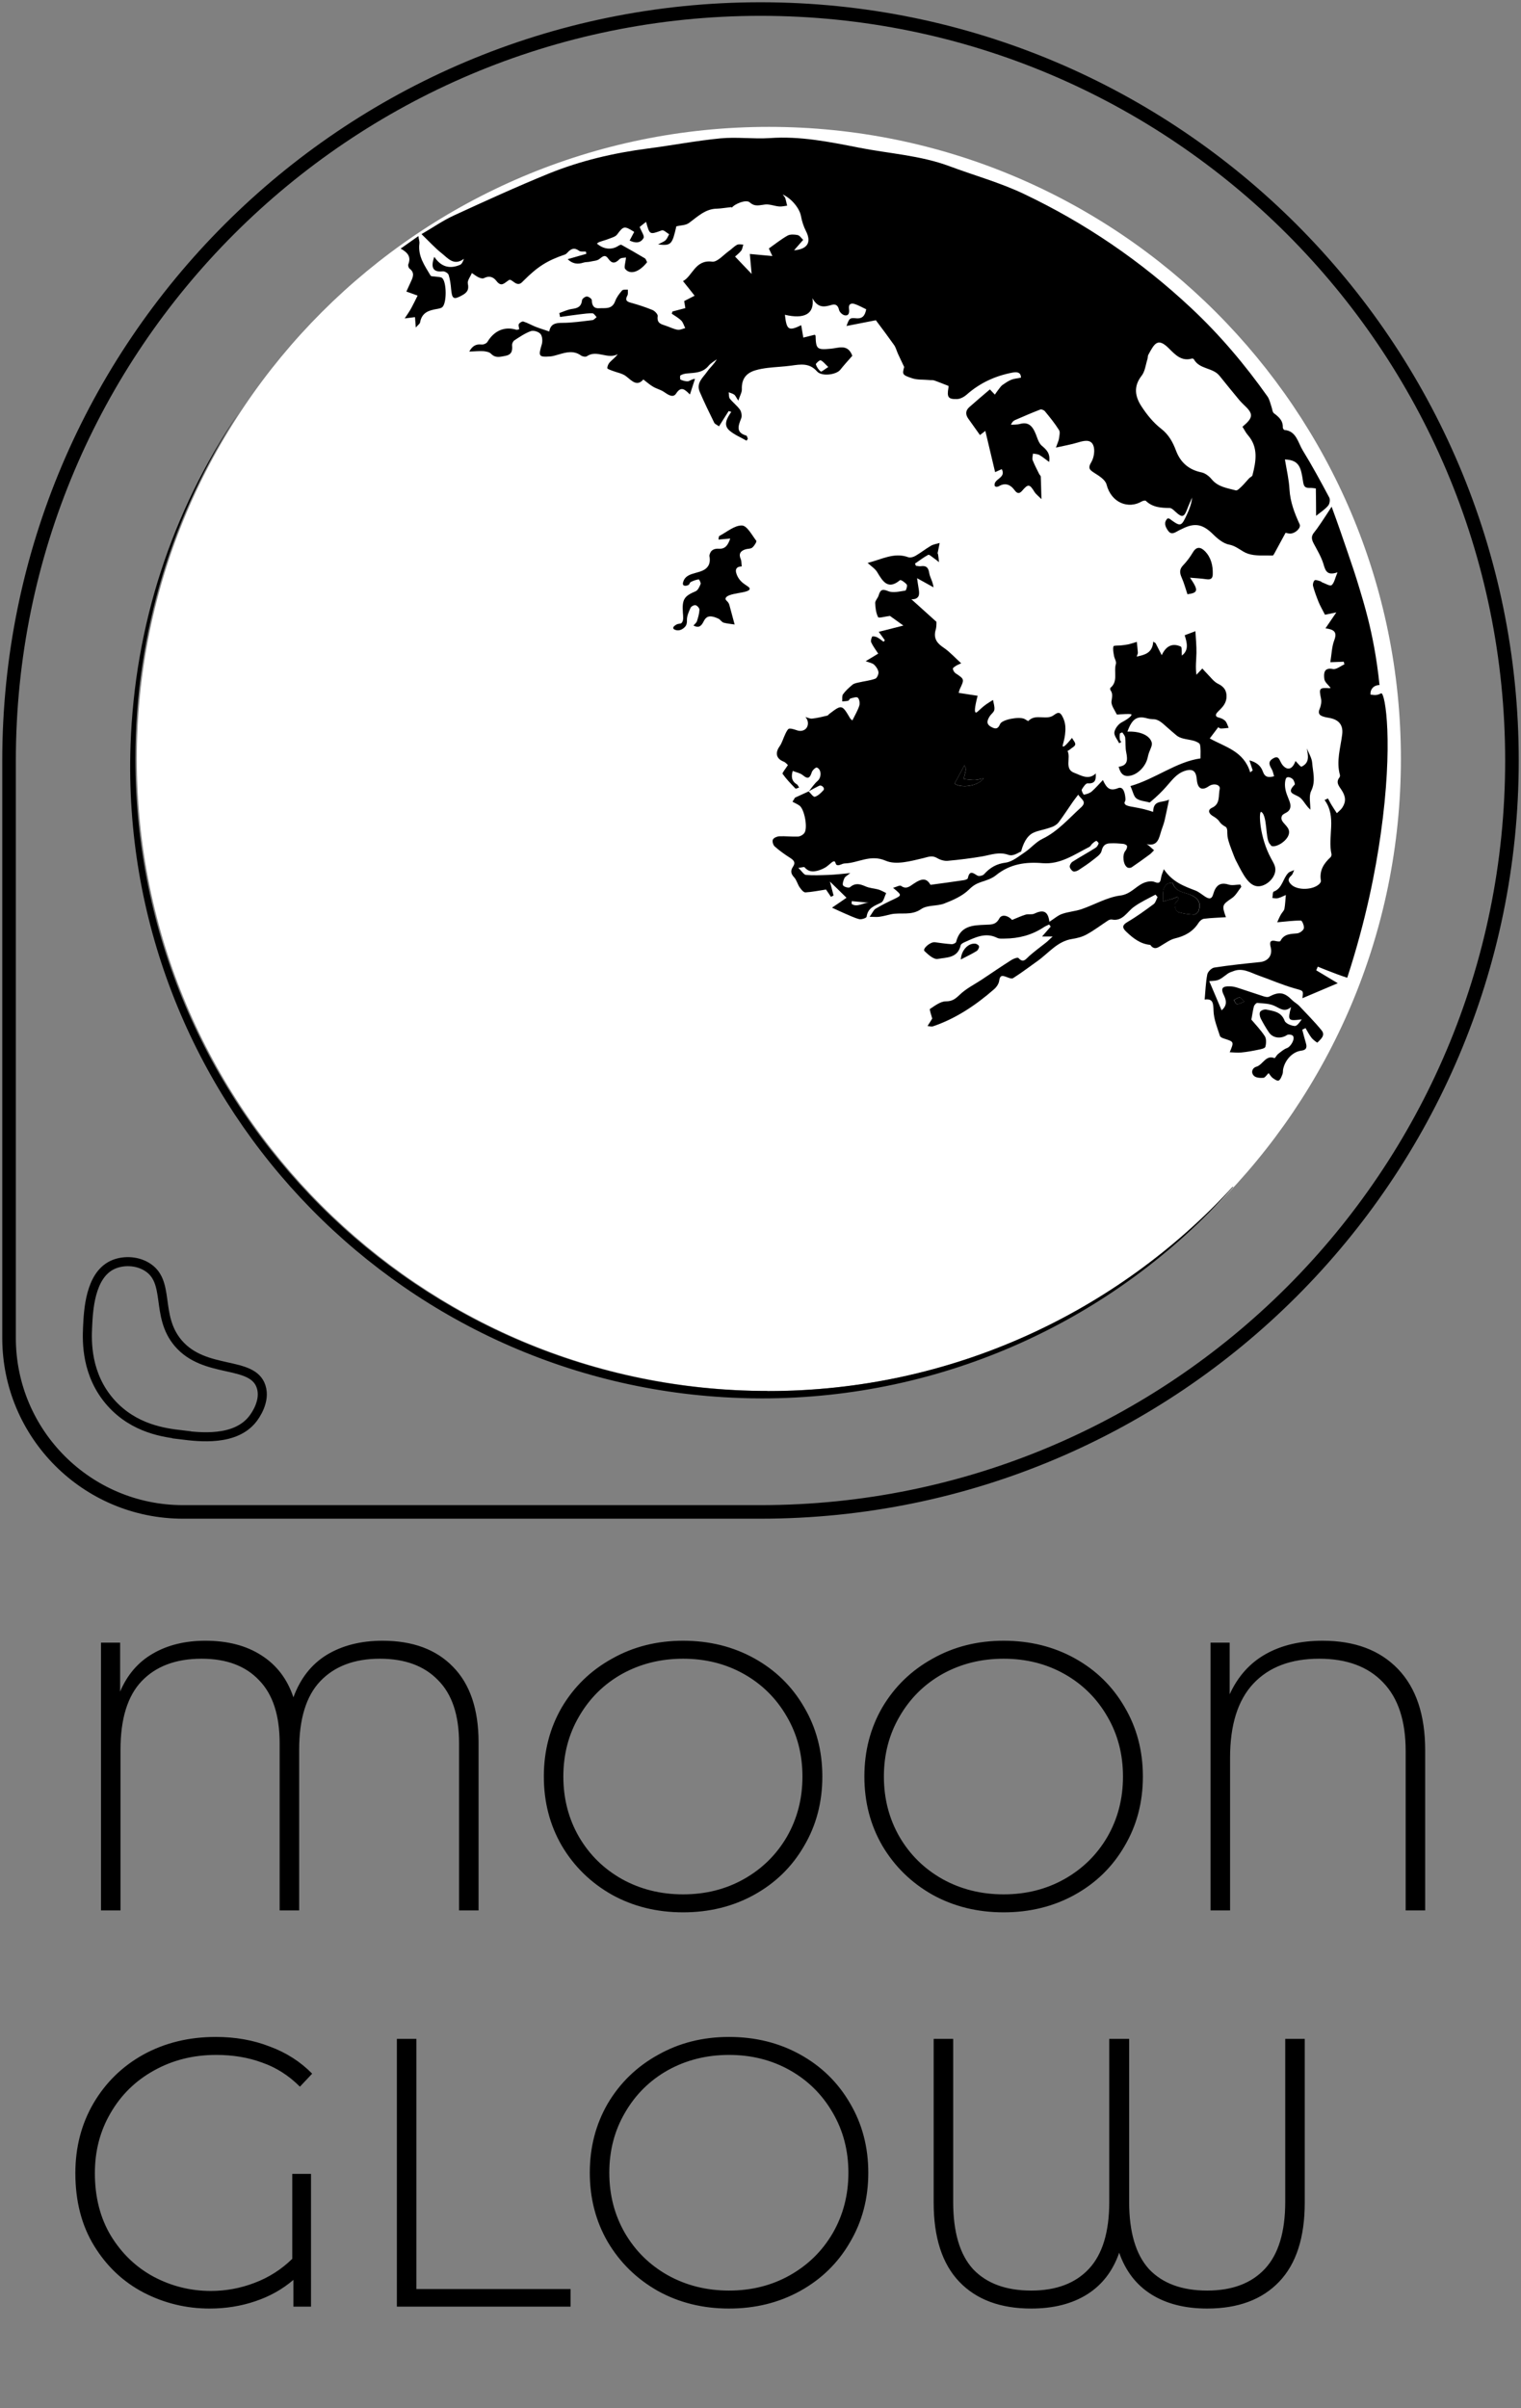 <svg xmlns="http://www.w3.org/2000/svg" fill="none" viewBox="0 0 168 266" height="266" width="168">
<rect x="0" y="0" width="168" height="266" fill="#808080" stroke="none"/>
<path stroke-miterlimit="10" stroke="black" d="M20.064 158.481C18.22 158.265 14.833 157.847 12.239 154.936C9.5 151.852 9.601 148.162 9.673 146.606C9.76 144.761 9.933 140.884 12.426 139.717C13.507 139.212 15.006 139.212 16.159 139.889C18.911 141.489 17.095 145.28 19.661 148.335C22.615 151.837 27.89 150.223 28.841 153.163C29.36 154.748 28.193 156.377 27.919 156.723C25.988 159.216 22.024 158.741 20.05 158.496L20.064 158.481Z"></path>
<path fill="white" d="M84.922 153.64C123.479 153.64 154.735 122.384 154.735 83.828C154.735 45.271 123.479 14.015 84.922 14.015C46.366 14.015 15.11 45.271 15.11 83.828C15.11 122.384 46.366 153.64 84.922 153.64Z"></path>
<path fill="black" d="M84.764 153.64C46.212 153.64 14.951 122.38 14.951 83.827C14.951 69.746 19.131 56.66 26.294 45.692C18.958 56.53 14.865 69.055 14.418 82.343C13.121 120.78 43.329 153.107 81.766 154.418C82.559 154.447 83.366 154.461 84.159 154.461C104.033 154.461 122.899 146.03 136.201 131.114L136.158 131.085C123.403 144.949 105.1 153.654 84.779 153.654L84.764 153.64Z"></path>
<path stroke-miterlimit="10" stroke-width="1.5" stroke="black" d="M84 1C129.816 1 167 38.198 167 84C167 129.816 129.802 167 84 167H20.212C9.604 167 1 158.396 1 147.789V84C1 38.198 38.198 1 84 1Z"></path>
<path fill="black" d="M80.772 22.878C80.095 22.95 79.634 23.036 79.173 23.051C77.904 23.065 77.04 23.944 76.088 24.636C75.728 24.896 75.195 24.881 74.705 24.997C74.244 27.029 74.128 27.158 72.687 27C73.105 26.769 73.35 26.697 73.523 26.524C73.696 26.351 73.783 26.092 73.912 25.876C73.638 25.717 73.307 25.371 73.105 25.443C71.75 25.933 71.765 25.962 71.361 24.506C71.059 24.752 70.785 24.953 70.655 25.069C70.843 25.573 71.203 26.063 71.088 26.279C70.756 26.884 70.165 26.87 69.545 26.567C69.733 26.221 69.891 25.919 70.05 25.616C68.954 24.924 68.868 24.953 68.162 25.904C67.974 26.149 67.585 26.25 67.283 26.366C66.937 26.51 66.562 26.596 66.216 26.726C66.115 26.755 66.029 26.841 65.928 26.899C66.634 27.533 67.528 27.634 68.248 27.187C68.364 27.115 68.551 27 68.637 27.043C69.502 27.519 70.367 28.023 71.217 28.527C71.347 28.599 71.39 28.816 71.477 28.96C70.612 30.055 69.617 30.387 69.055 29.709C68.897 29.522 69.099 29.003 69.142 28.441C68.983 28.484 68.594 28.441 68.407 28.643C67.931 29.133 67.571 29.118 67.196 28.585C66.85 28.081 66.591 28.297 66.216 28.599C65.957 28.816 65.539 28.816 65.178 28.902C64.948 28.96 64.688 28.931 64.458 29.003C63.809 29.219 63.233 29.147 62.7 28.628C63.406 28.427 64.083 28.225 64.76 28.038C64.76 27.951 64.732 27.879 64.717 27.793C64.458 27.764 64.141 27.836 63.968 27.706C63.449 27.317 63.074 27.461 62.685 27.893C62.613 27.98 62.512 28.066 62.411 28.11C60.422 28.787 59.385 29.45 57.814 31.021C57.771 31.064 57.727 31.107 57.684 31.151C57.05 31.814 56.545 30.718 56.214 30.934C55.695 31.266 55.393 31.741 54.845 31.05C54.485 30.574 54.038 30.43 53.461 30.718C53.303 30.805 53.043 30.718 52.856 30.632C52.597 30.516 52.366 30.315 52.121 30.156C51.962 30.545 51.602 30.992 51.674 31.323C51.833 32.044 51.544 32.347 51.04 32.621C50.103 33.139 49.93 33.024 49.829 31.958C49.786 31.424 49.714 30.877 49.556 30.372C49.498 30.171 49.123 29.954 48.907 29.969C47.869 30.084 47.523 29.608 47.97 28.369C48.72 29.493 49.685 29.738 50.824 29.248C51.011 29.162 51.141 28.888 51.242 28.585C50.132 29.421 49.469 28.513 48.792 27.98C48.042 27.389 47.394 26.668 46.558 25.861C47.826 25.126 48.936 24.348 50.132 23.8C53.605 22.201 57.079 20.615 60.61 19.174C64.126 17.747 67.787 16.897 71.534 16.407C74.215 16.061 76.896 15.542 79.576 15.283C81.378 15.11 83.208 15.369 85.01 15.254C88.368 15.009 91.625 15.672 94.853 16.306C98.211 16.969 101.656 17.156 104.899 18.367C107.637 19.39 110.462 20.168 113.099 21.422C119.858 24.636 126.027 28.83 131.576 34.033C134.717 36.973 137.499 40.259 140.007 43.804C140.223 44.121 140.309 44.554 140.439 44.929C140.526 45.174 140.54 45.52 140.713 45.649C141.246 46.053 141.722 46.442 141.693 47.235C141.693 47.321 141.808 47.494 141.88 47.494C143.192 47.609 143.365 48.892 143.898 49.757C144.936 51.443 145.887 53.201 146.824 54.959C146.939 55.176 146.867 55.651 146.708 55.839C146.377 56.242 145.93 56.53 145.368 56.977C145.368 55.867 145.354 54.959 145.339 53.951C145.065 53.922 144.849 53.879 144.633 53.893C144.157 53.893 144.013 53.763 143.927 53.187C143.696 51.688 143.552 50.809 141.924 50.751C142.111 51.89 142.37 52.971 142.428 54.066C142.514 55.464 142.99 56.689 143.552 57.914C143.725 58.303 143.091 58.923 142.514 58.937C142.327 58.937 142.125 58.88 141.996 58.851C141.563 59.644 141.174 60.364 140.785 61.085C140.727 61.186 140.641 61.358 140.583 61.358C139.661 61.33 138.681 61.445 137.83 61.157C137.139 60.926 136.605 60.321 135.784 60.162C135.135 60.047 134.487 59.514 133.982 59.009C132.873 57.914 131.994 57.698 130.596 58.404C130.408 58.49 130.221 58.577 130.048 58.678C129.673 58.894 129.327 59.081 128.996 58.591C128.679 58.13 128.535 57.698 128.953 57.266C129.053 57.266 129.125 57.266 129.169 57.294C130.437 58.217 130.466 58.217 131.158 56.703C131.403 56.17 131.604 55.608 131.676 54.959C131.489 55.392 131.287 55.81 131.129 56.242C130.797 57.121 130.567 57.193 129.904 56.588C129.688 56.401 129.443 56.127 129.212 56.112C128.246 56.098 127.324 56.055 126.56 55.32C126.488 55.248 126.229 55.32 126.099 55.392C124.658 56.242 122.755 55.579 122.222 53.518C122.092 52.999 121.401 52.567 120.896 52.25C120.363 51.904 120.118 51.731 120.55 51.025C120.838 50.535 120.968 49.685 120.752 49.18C120.464 48.488 119.714 48.676 119.051 48.877C118.331 49.094 117.596 49.223 116.63 49.44C116.817 48.906 116.933 48.69 116.962 48.474C117.005 48.157 117.12 47.725 116.976 47.508C116.515 46.773 115.967 46.096 115.419 45.433C115.319 45.303 115.045 45.188 114.915 45.231C113.978 45.592 113.041 45.995 112.119 46.399C111.946 46.471 111.788 46.615 111.658 46.917C112.004 46.889 112.364 46.917 112.696 46.817C113.791 46.528 114.194 47.321 114.555 48.344C114.67 48.661 114.814 49.007 115.059 49.223C115.564 49.656 116.039 50.059 115.881 51.025C115.477 50.737 115.16 50.463 114.814 50.261C114.612 50.146 114.339 50.146 114.094 50.103C114.079 50.348 113.978 50.636 114.065 50.838C114.266 51.356 114.54 51.861 114.785 52.365C114.843 52.466 114.958 52.553 114.958 52.654C114.987 53.374 115.002 54.095 115.03 55.133C114.699 54.787 114.425 54.599 114.266 54.34C113.719 53.461 113.575 53.417 112.897 54.21C112.551 54.614 112.306 54.469 112.061 54.138C111.552 53.456 110.966 53.316 110.303 53.72C110.303 53.72 110.145 53.778 110.058 53.778C110.015 53.778 109.957 53.734 109.871 53.691C109.669 52.87 111.182 52.841 110.649 51.818C110.418 51.919 110.188 52.019 109.914 52.149C109.554 50.636 109.193 49.123 108.833 47.595C108.66 47.725 108.444 47.898 108.242 48.056C107.795 47.422 107.377 46.845 106.959 46.255C106.628 45.793 106.628 45.361 107.06 44.972C107.81 44.309 108.574 43.66 109.338 43.012C109.496 43.17 109.683 43.386 109.885 43.588C110.044 43.358 110.202 43.127 110.375 42.911C110.476 42.781 110.577 42.637 110.707 42.536C111.024 42.32 111.341 42.089 111.701 41.945C112.018 41.816 112.378 41.801 112.768 41.715C112.768 41.138 112.364 41.052 111.845 41.153C109.943 41.513 108.228 42.291 106.743 43.617C106.455 43.862 106.037 44.078 105.691 44.078C104.726 44.107 104.581 43.862 104.754 42.853C104.783 42.709 104.754 42.565 104.754 42.623C104.149 42.392 103.674 42.19 103.169 42.017C102.996 41.96 102.78 42.003 102.593 41.974C101.973 41.916 101.339 41.974 100.762 41.787C99.638 41.412 99.653 41.354 99.869 40.533C99.566 39.884 99.364 39.481 99.177 39.063C99.033 38.746 98.946 38.371 98.745 38.097C98.125 37.218 97.476 36.353 96.741 35.373C95.761 35.561 94.623 35.791 93.499 36.007C93.801 35.172 93.844 35.085 94.551 35.157C95.271 35.229 95.545 34.855 95.675 34.163C95.242 33.961 94.853 33.73 94.421 33.586C94.032 33.456 93.7 33.557 93.772 34.105C93.83 34.523 93.772 34.912 93.297 34.826C93.052 34.782 92.735 34.48 92.677 34.235C92.562 33.716 92.288 33.557 91.884 33.673C91.121 33.889 90.371 34.105 89.737 32.938C89.996 34.71 88.8 35.272 86.696 34.768C86.883 36.454 87.099 36.598 88.497 35.921C88.57 36.382 88.656 36.829 88.728 37.29C89.16 37.189 89.593 37.074 89.996 36.973C90.04 37.045 90.083 37.059 90.083 37.088C90.126 38.587 90.241 38.659 91.798 38.515C92.605 38.443 93.556 37.996 94.075 39.135C94.133 39.265 94.176 39.409 94.133 39.308C93.614 39.899 93.196 40.36 92.807 40.85C92.36 41.398 90.76 41.614 90.241 41.023C89.391 40.057 88.411 40.245 87.373 40.389C86.523 40.504 85.658 40.533 84.808 40.634C84.361 40.691 83.9 40.764 83.468 40.893C82.459 41.181 81.897 41.816 81.94 42.997C81.954 43.343 81.724 43.704 81.551 44.251C81.306 43.891 81.234 43.689 81.09 43.588C80.917 43.459 80.686 43.415 80.484 43.329C80.528 43.574 80.484 43.877 80.614 44.035C80.96 44.467 81.421 44.813 81.738 45.26C81.897 45.491 81.969 45.952 81.868 46.211C81.522 47.062 81.277 47.782 82.43 48.114C82.516 48.142 82.545 48.344 82.603 48.46L82.459 48.676C81.839 48.316 81.147 48.042 80.6 47.58C79.836 46.946 80.297 46.197 80.772 45.491L80.484 45.404C80.138 45.952 79.792 46.485 79.418 47.09C79.187 46.917 78.957 46.845 78.885 46.687C78.337 45.563 77.775 44.424 77.285 43.271C76.867 42.291 77.659 41.7 78.106 41.052C78.423 40.59 78.87 40.245 79.173 39.682C78.87 39.913 78.524 40.1 78.279 40.389C77.616 41.21 76.723 41.167 75.844 41.254C75.613 41.282 75.353 41.34 75.152 41.47C75.094 41.513 75.109 41.902 75.166 41.931C75.425 42.046 75.714 42.133 75.973 42.118C76.175 42.104 76.348 41.888 76.766 41.844C76.593 42.378 76.42 42.911 76.204 43.574C75.613 42.983 75.224 42.637 74.676 43.473C74.33 44.006 73.754 43.574 73.307 43.271C72.961 43.041 72.514 42.94 72.154 42.724C71.794 42.522 71.477 42.233 71.059 41.916C70.367 42.709 69.834 42.104 69.185 41.585C68.767 41.239 68.147 41.153 67.629 40.951C67.427 40.864 67.081 40.764 67.081 40.663C67.081 40.432 67.211 40.158 67.369 40C67.643 39.711 67.974 39.481 68.234 39.12C67.11 39.74 65.928 38.587 64.818 39.351C64.674 39.452 64.328 39.38 64.17 39.265C63.348 38.674 62.512 38.919 61.676 39.164C61.402 39.236 61.114 39.337 60.84 39.365C59.486 39.466 59.442 39.365 59.846 38.025C59.947 37.679 59.904 37.132 59.702 36.887C59.486 36.642 58.952 36.469 58.65 36.569C58.001 36.8 57.41 37.204 56.819 37.593C56.675 37.679 56.545 37.953 56.56 38.14C56.618 38.803 56.502 39.193 55.753 39.322C55.191 39.423 54.715 39.567 54.24 39.077C54.052 38.876 53.678 38.818 53.389 38.789C52.914 38.76 52.438 38.818 51.833 38.832C52.193 38.169 52.611 37.996 53.173 38.054C53.389 38.083 53.735 37.939 53.836 37.766C54.586 36.526 55.724 36.022 57.035 36.425C57.108 36.454 57.194 36.397 57.353 36.368C57.324 36.166 57.237 35.921 57.309 35.791C57.396 35.647 57.67 35.474 57.814 35.517C58.275 35.661 58.693 35.907 59.154 36.094C59.63 36.281 60.12 36.425 60.667 36.613C60.812 35.777 61.345 35.661 62.094 35.661C63.204 35.661 64.328 35.489 65.438 35.359C65.596 35.344 65.755 35.143 65.899 35.027C65.755 34.883 65.611 34.624 65.452 34.609C65.005 34.595 64.544 34.653 64.097 34.71C63.348 34.797 62.613 34.912 61.864 35.013C61.835 34.869 61.806 34.725 61.777 34.581C62.224 34.422 62.671 34.206 63.132 34.134C63.723 34.047 64.198 33.947 64.285 33.168C64.299 32.995 64.631 32.75 64.818 32.75C65.005 32.75 65.366 32.995 65.366 33.154C65.38 33.759 65.611 34.091 66.187 34.047C66.85 34.004 67.6 34.206 67.946 33.269C68.104 32.837 68.407 32.433 68.709 32.087C68.825 31.958 69.127 32.015 69.344 31.986C69.344 32.203 69.387 32.462 69.3 32.635C69.012 33.154 69.214 33.312 69.689 33.442C70.482 33.658 71.275 33.918 72.053 34.235C72.312 34.336 72.673 34.71 72.644 34.912C72.529 35.734 73.047 35.806 73.537 35.979C73.97 36.123 74.402 36.353 74.849 36.425C75.109 36.469 75.411 36.31 75.685 36.238C75.541 35.964 75.454 35.618 75.253 35.416C74.95 35.114 74.561 34.898 74.201 34.653C74.229 34.566 74.244 34.494 74.273 34.408C74.734 34.292 75.195 34.163 75.699 34.033C75.642 33.702 75.599 33.413 75.57 33.255C75.988 33.038 76.362 32.851 76.723 32.664C76.334 32.174 75.944 31.669 75.44 31.05C76.492 30.502 76.78 28.657 78.654 28.902C79.216 28.974 79.893 28.167 80.499 27.735C80.816 27.519 81.075 27.216 81.407 27.043C81.594 26.942 81.868 27.014 82.098 27.014C82.026 27.245 81.998 27.519 81.868 27.692C81.652 27.965 81.363 28.182 81.19 28.34C81.81 28.989 82.315 29.522 83.021 30.257C82.949 29.407 82.891 28.787 82.819 28.052C83.612 28.124 84.39 28.196 85.312 28.282C85.125 27.893 85.024 27.663 84.923 27.447C85.615 26.957 86.263 26.438 86.97 26.034C87.272 25.861 87.734 25.89 88.094 25.962C88.325 26.005 88.512 26.308 88.714 26.495C88.541 26.683 88.382 26.884 88.209 27.072C88.079 27.23 87.935 27.375 87.705 27.648C89.247 27.519 89.636 26.726 89.016 25.515C88.757 25.011 88.57 24.42 88.469 23.858C88.325 23.065 87.489 21.956 86.451 21.48C86.609 21.696 86.71 21.783 86.739 21.898C86.826 22.172 86.869 22.445 86.941 22.719C86.653 22.748 86.35 22.835 86.062 22.806C85.543 22.763 85.01 22.532 84.505 22.59C83.914 22.647 83.395 22.878 82.819 22.359C82.387 21.97 81.046 22.59 80.844 22.936L80.772 22.878ZM137.24 47.134C138.465 46.11 138.465 45.707 137.369 44.698C137.225 44.554 137.081 44.41 136.937 44.251C136.187 43.343 135.438 42.435 134.703 41.513C133.954 40.576 132.498 40.821 131.864 39.682C131.835 39.625 131.691 39.582 131.633 39.611C130.509 39.928 129.832 39.207 129.111 38.486C127.886 37.261 127.526 37.91 126.834 39.193C126.762 39.322 126.791 39.495 126.747 39.639C126.546 40.273 126.474 41.023 126.099 41.498C125.148 42.709 125.393 43.848 126.099 44.914C126.69 45.822 127.41 46.701 128.246 47.35C129.097 48.013 129.543 48.834 129.904 49.8C130.408 51.126 131.359 51.904 132.714 52.178C133.118 52.264 133.536 52.581 133.824 52.927C134.544 53.806 135.553 53.907 136.505 54.167C136.677 54.21 136.951 53.907 137.139 53.734C137.427 53.461 137.686 53.129 137.96 52.841C138.075 52.711 138.292 52.639 138.335 52.509C138.738 50.953 139.012 49.411 137.83 48.056C137.6 47.797 137.456 47.48 137.24 47.148V47.134ZM91.481 40.533C91.106 40.187 90.904 39.899 90.645 39.798C90.515 39.755 90.083 40.173 90.112 40.245C90.213 40.547 90.414 40.85 90.659 41.037C90.746 41.095 91.077 40.792 91.495 40.533H91.481ZM86.076 34.091C86.076 33.918 86.076 33.73 86.076 33.557V34.091Z"></path>
<path fill="black" d="M89.362 87.373C89.665 86.998 89.939 86.58 90.299 86.263C90.746 85.888 90.76 84.995 90.227 84.778C90.112 84.735 89.737 85.067 89.665 85.297C89.463 85.931 89.247 86.105 88.699 85.643C88.397 85.384 87.95 85.312 87.561 85.153C87.373 85.773 87.431 86.292 88.022 86.638C88.108 86.695 88.152 86.825 88.267 86.984C88.094 87.041 87.907 87.142 87.863 87.099C87.359 86.58 86.855 86.061 86.437 85.47C86.379 85.384 86.754 84.937 87.028 84.505C86.955 84.447 86.782 84.216 86.566 84.13C85.745 83.813 85.586 83.179 86.105 82.444C86.393 82.04 86.523 81.507 86.754 81.046C86.855 80.83 87.028 80.498 87.172 80.484C87.489 80.455 87.82 80.613 88.137 80.7C88.469 80.786 88.815 80.7 89.031 80.469C89.319 80.152 89.319 79.576 88.959 79.201C89.204 79.259 89.463 79.403 89.708 79.374C90.27 79.316 90.818 79.172 91.38 79.043C91.452 79.028 91.51 78.927 91.582 78.87C92.98 77.803 92.994 77.803 93.902 79.345C93.989 79.475 94.133 79.561 94.147 79.576C94.421 79.014 94.738 78.495 94.911 77.947C94.998 77.688 94.925 77.227 94.752 77.068C94.608 76.938 94.205 77.082 93.931 77.154C93.844 77.183 93.787 77.371 93.686 77.4C93.47 77.457 93.239 77.457 93.023 77.472C93.052 77.212 92.98 76.881 93.109 76.693C93.398 76.29 93.772 75.958 94.147 75.641C94.335 75.483 94.608 75.439 94.853 75.382C95.459 75.238 96.093 75.18 96.684 74.964C96.857 74.906 97.058 74.474 97.03 74.243C96.986 73.941 96.77 73.624 96.554 73.422C96.352 73.234 96.035 73.191 95.617 73.033C96.194 72.687 96.597 72.442 97.001 72.197C96.741 71.793 96.439 71.404 96.237 70.972C96.15 70.799 96.237 70.51 96.338 70.309C96.367 70.251 96.698 70.309 96.857 70.381C97.116 70.51 97.347 70.712 97.592 70.885C97.635 70.828 97.693 70.77 97.736 70.727C97.548 70.467 97.376 70.208 97.058 69.79C98.01 69.545 98.817 69.343 99.782 69.098C99.163 68.651 98.629 68.262 98.298 68.031C97.721 68.104 97.044 68.305 96.986 68.161C96.756 67.7 96.684 67.124 96.669 66.59C96.669 66.331 96.957 66.072 97.044 65.783C97.231 65.149 97.433 65.019 98.096 65.293C98.644 65.524 99.364 65.322 99.999 65.236C100.085 65.236 100.244 64.688 100.157 64.573C99.97 64.328 99.494 64.01 99.408 64.083C98.082 65.192 97.505 64.227 96.885 63.189C96.669 62.829 96.28 62.584 95.833 62.18C97.419 61.777 98.759 60.984 100.316 61.546C100.532 61.633 100.878 61.532 101.108 61.402C101.685 61.07 102.218 60.638 102.809 60.292C103.097 60.119 103.457 60.076 103.789 59.975C103.717 60.307 103.659 60.624 103.558 61.128C103.53 61.056 103.602 61.157 103.616 61.258C103.659 61.532 103.688 61.82 103.717 62.094C103.515 61.935 103.313 61.762 103.097 61.618C102.91 61.488 102.636 61.229 102.521 61.287C102.016 61.56 101.541 61.921 101.065 62.252C101.094 62.339 101.137 62.425 101.166 62.497C101.353 62.512 101.526 62.569 101.714 62.541C102.276 62.468 102.535 62.641 102.636 63.29C102.708 63.766 103.025 64.198 103.112 64.875C102.535 64.558 101.959 64.241 101.296 63.866C101.353 64.241 101.396 64.63 101.469 65.019C101.598 65.726 101.44 65.898 101.353 65.985C101.151 66.201 100.806 66.201 100.661 66.187C101.584 67.023 102.506 67.844 103.429 68.68C103.429 68.781 103.443 68.882 103.429 68.997C103.429 69.271 103.371 69.516 103.313 69.703C103.112 70.626 103.587 71.116 104.279 71.577C104.927 72.024 105.475 72.643 106.167 73.263C105.908 73.393 105.735 73.451 105.576 73.551C105.446 73.638 105.23 73.782 105.245 73.868C105.273 74.041 105.389 74.258 105.533 74.359C106.527 75.022 106.542 75.007 106.008 76.131C105.965 76.232 105.936 76.347 105.893 76.535C106.527 76.636 107.118 76.722 107.983 76.852C107.608 78.293 107.651 78.639 107.767 78.697C107.911 78.769 108.17 78.351 108.92 77.803C109.165 77.63 109.424 77.472 109.684 77.313C109.741 77.673 109.885 78.062 109.828 78.408C109.784 78.668 109.467 78.87 109.309 79.129C109.049 79.547 108.891 79.95 109.439 80.267C109.871 80.513 110.202 80.613 110.462 79.979C110.664 79.475 112.537 79.129 113.142 79.403C113.301 79.475 113.546 79.677 113.589 79.633C114.411 78.769 115.578 79.633 116.428 78.97C116.976 78.552 117.178 78.725 117.466 79.388C117.726 79.994 117.682 80.57 117.668 80.801C117.61 81.824 117.279 82.372 117.408 82.458C117.481 82.501 117.711 82.372 118.403 81.507C118.533 81.752 118.806 82.026 118.763 82.242C118.72 82.458 118.374 82.602 118.172 82.79C118.129 82.833 118.071 82.847 117.913 82.948C118.302 83.698 117.538 84.937 118.634 85.355C119.354 85.614 120.233 86.234 121.055 85.413L121.026 85.384C121.069 86.061 121.026 86.594 120.132 86.522C119.931 86.508 119.642 86.94 119.484 87.214C119.426 87.329 119.671 87.791 119.729 87.776C120.031 87.719 120.363 87.618 120.594 87.416C120.997 87.07 121.343 86.652 121.819 86.162C122.237 87.07 122.597 87.416 123.49 87.056C124.125 86.796 124.283 87.733 124.312 88.266C124.312 88.569 124.168 88.583 124.211 88.728C124.312 89.102 125.09 89.073 126.286 89.362C126.748 89.477 127.122 89.592 127.367 89.679C127.396 88.309 128.333 88.713 129.126 88.324C128.938 89.232 128.794 89.924 128.636 90.615C128.549 91.005 128.391 91.365 128.275 91.74C128.016 92.561 127.901 93.527 126.647 93.239C126.748 93.311 126.848 93.354 126.935 93.44C127.122 93.599 127.295 93.757 127.468 93.916C127.31 94.074 127.166 94.247 126.993 94.377C126.33 94.867 125.667 95.343 124.989 95.804C124.874 95.876 124.643 95.89 124.528 95.818C124.053 95.544 123.937 94.42 124.298 93.988C124.413 93.844 124.514 93.628 124.485 93.455C124.485 93.354 124.225 93.224 124.081 93.21C123.591 93.166 123.101 93.123 122.626 93.152C122.136 93.166 121.819 93.354 121.674 93.988C121.588 94.391 121.069 94.709 120.694 95.011C120.204 95.4 119.686 95.746 119.152 96.092C118.979 96.207 118.706 96.308 118.547 96.251C118.374 96.179 118.172 95.919 118.158 95.732C118.143 95.559 118.302 95.285 118.461 95.184C119.296 94.651 120.176 94.175 121.012 93.642C121.17 93.541 121.285 93.354 121.343 93.166C121.372 93.109 121.141 92.864 121.084 92.878C120.911 92.95 120.767 93.08 120.622 93.21C120.522 93.311 120.449 93.484 120.334 93.541C118.677 94.377 117.135 95.501 115.16 95.343C113.315 95.184 111.557 95.415 110.001 96.683C109.539 97.058 108.92 97.245 108.343 97.433C107.839 97.605 107.464 97.822 107.032 98.254C106.297 98.975 105.273 99.421 104.308 99.796C103.486 100.113 102.434 99.94 101.742 100.416C100.633 101.18 99.494 100.747 98.384 100.992C97.966 101.093 97.534 101.208 97.116 101.266C96.842 101.309 96.568 101.266 96.05 101.266C96.367 100.834 96.482 100.517 96.713 100.373C97.361 99.983 98.024 99.652 98.701 99.335C99.638 98.888 99.638 98.888 98.644 98.067C99.019 97.966 99.379 97.749 99.523 97.85C100.085 98.254 100.445 97.937 100.906 97.62C101.901 96.942 102.362 97.029 102.78 97.735C104.048 97.562 105.259 97.404 106.484 97.216C106.643 97.188 106.888 97.101 106.902 97C107.089 96.106 107.464 96.409 107.954 96.712C108.127 96.813 108.545 96.726 108.689 96.568C109.352 95.833 110.058 95.415 111.067 95.285C111.831 95.184 112.552 94.564 113.243 94.103C113.892 93.656 114.44 92.993 115.131 92.662C116.832 91.841 118.043 90.414 119.412 89.174C120.104 88.54 119.412 88.295 119.095 87.776C118.835 88.122 118.648 88.353 118.489 88.583C117.971 89.333 117.466 90.111 116.918 90.846C116.746 91.062 116.472 91.235 116.212 91.336C115.218 91.696 114.728 91.711 114.166 91.97C113.705 92.172 113.142 92.691 112.782 94.06C112.465 94.161 111.946 94.622 111.37 94.42C110.361 94.06 109.453 94.42 108.502 94.593C107.233 94.809 105.951 94.968 104.668 95.083C104.293 95.112 103.847 94.982 103.515 94.781C102.953 94.449 102.535 94.651 101.944 94.795C100.589 95.112 98.975 95.573 97.822 95.069C96.122 94.334 94.796 95.328 93.311 95.371C93.023 95.371 92.677 95.66 92.432 95.544C92.259 95.458 92.317 95.227 92.187 95.155C91.985 95.055 91.712 95.444 91.207 95.79C91.049 95.89 90.141 96.395 89.463 96.207C89.261 96.15 89.06 96.02 88.858 95.79C88.8 95.732 88.598 95.818 88.18 95.862C88.57 96.236 88.786 96.611 89.016 96.64C89.852 96.712 90.688 96.669 91.538 96.64C92.274 96.611 92.994 96.525 93.917 96.438C93.6 96.697 93.355 96.813 93.268 97C93.153 97.245 93.023 97.663 93.124 97.807C93.254 97.98 93.758 98.11 93.888 97.995C94.464 97.504 94.969 97.634 95.574 97.894C96.035 98.11 96.583 98.124 97.073 98.268C97.347 98.355 97.606 98.513 97.88 98.643C97.707 99.003 97.606 99.551 97.332 99.695C96.626 100.055 95.862 100.243 95.718 101.266C95.704 101.396 95.156 101.583 94.911 101.526C94.335 101.381 93.787 101.093 93.225 100.863C92.85 100.704 92.475 100.517 91.899 100.257C92.475 99.868 92.965 99.537 93.499 99.162C92.893 98.571 92.331 98.009 91.668 97.375C91.812 97.951 91.942 98.441 92.072 98.917C91.971 98.96 91.884 99.003 91.784 99.061C91.596 98.773 91.409 98.499 91.236 98.254C90.458 98.369 89.708 98.528 88.959 98.571C88.743 98.571 88.483 98.24 88.325 98.009C88.094 97.677 87.993 97.216 87.734 96.928C87.373 96.539 87.272 96.207 87.59 95.732C87.921 95.242 87.647 94.997 87.244 94.737C86.653 94.363 86.091 93.959 85.572 93.498C85.399 93.354 85.269 92.921 85.37 92.734C85.471 92.532 85.831 92.388 86.076 92.374C86.754 92.345 87.445 92.431 88.123 92.403C88.368 92.403 88.699 92.215 88.843 92.013C89.247 91.466 88.858 89.39 88.31 88.987C88.065 88.814 87.791 88.699 87.532 88.555C87.633 88.41 87.719 88.252 87.806 88.108C88.31 87.877 88.815 87.647 89.319 87.416C89.55 87.632 89.838 88.064 90.011 88.007C90.371 87.892 90.688 87.575 90.962 87.272C90.962 87.272 90.991 87.229 91.005 87.171C91.034 86.984 90.789 86.753 90.587 86.767C90.515 86.767 90.458 86.811 90.443 86.811C90.054 86.998 89.679 87.214 89.305 87.416L89.362 87.373ZM108.646 85.975C108.314 86.032 107.997 86.133 107.666 86.148C107.262 86.148 106.844 86.09 106.441 86.047C106.527 85.686 106.628 85.312 106.7 84.951C106.7 84.908 106.657 84.851 106.527 84.534C106.109 85.297 105.778 85.931 105.432 86.566C106.21 87.085 108.012 86.84 108.646 85.975ZM95.992 99.71L94.075 99.537C94.075 99.638 94.075 99.738 94.061 99.839C94.68 100.272 95.358 99.681 95.992 99.71Z"></path>
<path fill="black" d="M148.754 107.982C148.048 107.752 147.328 107.478 146.593 107.19C146.232 107.046 145.886 106.916 145.555 106.772C145.497 106.902 145.44 107.031 145.382 107.175C146.117 107.622 146.866 108.069 147.76 108.602C146.362 109.193 145.108 109.726 143.854 110.26C143.984 109.352 143.955 109.453 142.961 109.164C141.635 108.79 140.367 108.227 139.055 107.766C138.118 107.435 137.225 106.844 136.173 107.291C135.985 107.363 135.783 107.42 135.625 107.536C134.587 108.314 134.602 108.314 133.564 108.372C134.025 109.438 134.458 110.476 134.933 111.6C135.51 111.096 135.495 110.577 135.207 109.986C134.803 109.179 134.976 108.919 135.856 108.948C136.144 108.948 136.432 109.02 136.706 109.107C137.657 109.409 138.594 109.741 139.545 110.043C139.761 110.115 140.035 110.173 140.208 110.072C141.289 109.51 141.865 109.597 142.745 110.49C142.975 110.721 143.278 110.865 143.494 111.096C144.33 111.989 145.195 112.854 145.973 113.805C146.434 114.381 145.858 114.799 145.512 115.16C145.483 115.189 145.022 114.843 144.849 114.612C144.604 114.295 144.416 113.92 144.2 113.56L143.84 113.733C143.97 114.223 144.085 114.699 144.229 115.174C144.388 115.679 144.316 115.981 143.725 116.053C142.773 116.169 141.923 117.077 141.721 118.129C141.692 118.302 141.721 118.503 141.649 118.662C141.548 118.921 141.433 119.253 141.231 119.354C141.087 119.426 140.77 119.21 140.568 119.065C140.41 118.95 140.309 118.763 140.122 118.532C139.905 118.734 139.732 119.037 139.545 119.051C139.199 119.08 138.724 119.051 138.507 118.835C138.147 118.489 138.291 117.97 138.767 117.826C139.487 117.624 139.805 116.486 140.77 116.875C140.828 116.904 141.001 116.558 141.159 116.428C141.476 116.183 141.793 115.895 142.154 115.765C142.557 115.621 143.062 114.785 142.817 114.425C142.716 114.281 142.298 114.223 142.154 114.324C141.491 114.771 140.583 114.684 140.15 114.021C139.819 113.531 139.516 113.012 139.242 112.479C139.142 112.263 139.084 111.903 139.199 111.744C139.314 111.586 139.66 111.47 139.877 111.513C140.655 111.686 141.505 111.73 141.894 112.753C142.024 113.07 142.629 113.301 143.018 113.329C143.278 113.329 143.566 112.897 143.782 112.594C142.269 112.796 142.211 112.738 142.6 111.24C141.88 111.859 141.39 111.384 140.785 111.11C140.208 110.836 139.516 110.836 138.868 110.778C138.752 110.778 138.536 111.009 138.493 111.182C138.378 111.629 138.32 112.09 138.219 112.623C138.652 113.142 139.242 113.747 139.704 114.454C139.891 114.742 139.862 115.275 139.761 115.635C139.704 115.808 139.257 115.895 138.969 115.952C138.349 116.082 137.715 116.197 137.095 116.255C136.691 116.298 136.288 116.241 135.827 116.226C136.317 115.059 136.302 115.073 135.236 114.727C135.048 114.67 134.789 114.569 134.746 114.425C134.458 113.517 134.068 112.594 134.04 111.658C134.011 110.822 133.996 110.274 133.06 110.404C133.146 109.438 133.175 108.53 133.348 107.637C133.405 107.334 133.823 106.916 134.126 106.873C135.798 106.613 137.484 106.44 139.17 106.267C140.064 106.181 140.583 105.518 140.352 104.624C140.194 104.034 140.323 103.803 140.929 103.947C141.087 103.99 141.375 104.019 141.419 103.947C141.837 103.126 142.557 103.169 143.278 103.097C143.552 103.068 143.941 102.794 144.013 102.549C144.085 102.304 143.826 101.684 143.696 101.684C142.889 101.67 142.096 101.785 141.073 101.872C141.202 101.583 141.318 101.295 141.476 101.021C141.592 100.805 141.808 100.618 141.865 100.402C141.952 99.955 141.966 99.494 142.024 98.859C141.779 98.96 141.491 99.119 141.174 99.205C140.972 99.263 140.741 99.205 140.54 99.191C140.583 98.946 140.568 98.514 140.684 98.485C141.635 98.139 141.692 97.044 142.283 96.438C142.442 96.265 142.716 96.222 142.946 96.107C142.845 96.309 142.788 96.582 142.629 96.712C142.154 97.116 142.327 97.433 142.673 97.75C143.393 98.384 145.108 98.297 145.757 97.606C145.829 97.519 145.915 97.389 145.901 97.289C145.699 96.164 146.218 95.372 146.967 94.68C147.039 94.622 147.083 94.449 147.068 94.349C146.621 92.374 147.674 90.227 146.304 88.367C146.434 88.31 146.549 88.252 146.679 88.195C146.823 88.454 146.953 88.728 147.111 88.973C147.284 89.261 147.472 89.535 147.659 89.823C147.861 89.621 148.106 89.448 148.264 89.203C148.697 88.54 148.639 87.964 148.178 87.258C147.919 86.854 147.501 86.436 147.947 85.874C147.991 85.817 148.019 85.687 148.005 85.615C147.573 84.087 148.063 82.617 148.25 81.118C148.38 80.066 147.861 79.49 146.852 79.302C146.593 79.259 146.348 79.216 146.103 79.129C145.728 78.999 145.555 78.769 145.757 78.308C145.901 77.976 145.987 77.529 145.915 77.183C145.67 76.031 145.714 75.944 146.823 76.016C146.895 76.016 146.982 75.973 146.967 75.973C146.722 75.656 146.319 75.353 146.276 74.993C146.204 74.388 146.218 73.696 147.227 73.898C147.602 73.97 148.077 73.566 148.495 73.379C148.466 73.278 148.452 73.191 148.423 73.091C147.919 73.105 147.4 73.134 146.939 73.148C147.083 72.283 147.097 71.448 147.371 70.727C147.717 69.819 147.371 69.531 146.405 69.401C146.852 68.752 147.212 68.219 147.602 67.643C147.097 67.743 146.636 67.844 146.348 67.902C146.059 67.326 145.814 66.922 145.641 66.49C145.411 65.913 145.195 65.337 145.036 64.746C144.978 64.558 145.065 64.213 145.209 64.097C145.324 64.011 145.613 64.141 145.829 64.198C145.915 64.213 145.973 64.313 146.045 64.328C146.405 64.457 146.91 64.775 147.083 64.63C147.371 64.4 147.457 63.867 147.731 63.218C146.549 63.622 146.391 63.016 146.175 62.281C145.93 61.489 145.483 60.754 145.094 60.019C144.964 59.774 144.892 59.557 144.906 59.341C144.935 59.053 145.108 58.866 145.166 58.794C145.497 58.39 146.16 57.41 147.083 55.969C147.789 57.886 148.351 59.529 148.783 60.797C149.345 62.425 149.72 63.535 150.181 65.077C150.34 65.596 150.758 66.98 151.104 68.363C151.536 70.093 152.055 72.543 152.372 75.67C152.329 75.67 151.882 75.656 151.594 76.002C151.334 76.304 151.378 76.65 151.378 76.722C151.579 76.737 151.795 76.794 151.997 76.766C152.358 76.722 152.502 76.578 152.574 76.578C153.006 76.607 153.928 82.098 152.502 92.158C151.94 96.121 150.902 101.569 148.812 107.982H148.754ZM137.455 110.634C137.167 110.389 137.023 110.159 136.908 110.173C136.691 110.188 136.49 110.36 136.274 110.461C136.389 110.62 136.49 110.894 136.619 110.908C136.836 110.923 137.066 110.778 137.455 110.634Z"></path>
<path fill="black" d="M140.353 93.311C139.776 92.95 139.992 90.875 139.546 89.953C139.474 89.808 139.344 89.664 139.272 89.679C139.027 89.765 139.128 92.475 140.382 94.795C140.655 95.314 140.929 95.689 140.857 96.222C140.742 97.115 139.747 97.951 138.897 97.894C137.931 97.822 137.312 96.611 136.62 95.256C136.447 94.91 136.505 95.112 136.029 93.858C135.712 93.037 135.611 92.604 135.582 92.374C135.525 91.841 135.611 91.711 135.467 91.423C135.38 91.264 135.006 91.221 134.674 90.731C134.501 90.457 134.184 90.27 133.896 90.097C133.449 89.794 133.42 89.419 133.882 89.218C134.804 88.8 134.559 87.877 134.718 87.171C134.833 86.666 134.069 86.465 133.521 86.84C132.757 87.373 132.282 87.113 132.195 86.133C132.152 85.629 132.037 85.297 131.806 85.153C131.749 85.11 131.489 84.937 130.855 85.153C129.961 85.456 129.5 86.119 128.823 86.883C128.419 87.344 127.814 87.964 126.993 88.641C126.488 88.497 125.926 88.483 125.523 88.194C125.22 87.978 125.133 87.416 124.86 86.825C127.627 86.032 129.918 84.144 132.599 83.77C132.599 83.208 132.642 82.703 132.541 82.242C132.498 82.069 132.138 81.91 131.907 81.838C131.287 81.651 130.552 81.651 130.048 81.305C130.048 81.305 130.048 81.305 129.99 81.262C128.463 79.994 128.29 79.662 127.67 79.475C127.468 79.417 127.194 79.475 126.704 79.345C125.595 79.028 125.033 79.403 124.528 80.815C125.868 80.743 126.949 81.204 127.194 81.954C127.353 82.415 126.949 82.775 126.776 83.626C126.589 84.577 125.768 85.47 124.888 85.672C124.153 85.845 123.764 85.499 123.562 84.692C124.586 84.562 124.557 83.914 124.398 83.107C124.283 82.588 124.341 82.011 124.283 81.478C124.254 81.276 124.096 81.089 123.98 80.916C123.966 80.887 123.707 80.974 123.692 81.031C123.663 81.248 123.663 81.478 123.692 81.694C123.692 81.781 123.793 81.867 123.851 81.954C123.779 81.997 123.692 82.055 123.62 82.098C123.418 81.694 123.029 81.248 123.087 80.873C123.159 80.455 123.548 79.951 123.937 79.763C124.658 79.388 125.018 79.043 124.975 78.927C124.946 78.841 124.557 78.855 123.779 78.898C123.447 78.913 123.39 78.956 123.346 78.898C123.116 78.423 122.712 77.904 122.77 77.457C122.827 76.996 122.943 76.621 122.654 76.232C122.611 76.174 122.611 76.001 122.654 75.973C123.534 75.252 122.986 74.186 123.26 73.321C123.332 73.076 123.087 72.73 123.044 72.427C122.986 72.081 122.899 71.707 122.986 71.39C123.015 71.289 123.519 71.317 123.807 71.289C124.081 71.26 124.355 71.231 124.629 71.173C124.946 71.101 125.249 70.986 125.566 70.9C125.609 71.303 125.652 71.692 125.681 72.096C125.681 72.225 125.595 72.37 125.551 72.528C126.445 72.326 127.281 72.153 127.382 70.871C127.468 70.928 127.555 70.986 127.641 71.044C127.843 71.447 128.045 71.836 128.318 72.37C128.794 71.332 129.515 71.001 130.423 71.418C130.567 71.49 130.509 72.053 130.538 72.413C131.345 71.808 131.1 70.986 130.855 70.165C131.201 70.035 131.518 69.919 132.037 69.718C132.08 70.539 132.167 71.332 132.152 72.125C132.138 72.903 132.022 73.681 132.152 74.531C132.34 74.33 132.527 74.128 132.801 73.84C132.974 74.027 133.132 74.214 133.305 74.387C133.709 74.791 134.069 75.31 134.559 75.54C134.919 75.713 135.164 75.929 135.308 76.189C135.525 76.592 135.481 77.025 135.453 77.198C135.28 78.25 134.17 78.653 134.314 79.057C134.4 79.316 134.847 79.201 135.294 79.59C135.51 79.778 135.582 80.123 135.712 80.397C135.424 80.426 135.135 80.469 134.847 80.469C134.718 80.469 134.602 80.34 134.559 80.325C134.213 80.786 133.91 81.175 133.622 81.565C135.323 82.516 137.384 82.963 138.09 85.312C138.176 85.24 138.277 85.168 138.364 85.096C138.249 84.75 138.148 84.418 138.004 83.986C138.724 84.173 139.257 84.548 139.488 85.225C139.719 85.874 140.108 85.903 140.727 85.744C140.641 85.456 140.598 85.182 140.468 84.966C140.209 84.505 140.007 84.13 140.627 83.77C141.232 83.409 141.304 83.928 141.506 84.26C141.549 84.332 141.592 84.418 141.65 84.49C142.212 85.168 142.76 84.98 143.091 84.058C143.307 84.26 143.653 84.735 143.768 84.678C144.676 84.245 144.489 83.481 144.345 82.66C144.547 83.193 144.893 83.712 144.936 84.26C145.008 85.283 145.354 86.292 144.82 87.373C144.547 87.935 144.748 88.742 144.734 89.434C144.691 89.376 144.532 89.246 144.403 89.088C144.1 88.728 143.855 88.252 143.48 88.021C142.918 87.675 142.053 87.603 143.005 86.666C143.062 86.609 142.932 86.205 142.788 86.061C142.644 85.917 142.356 85.802 142.183 85.859C142.025 85.903 141.967 86.148 141.938 86.436C141.823 87.791 142.788 88.598 142.471 89.347C142.241 89.88 141.635 89.78 141.549 90.255C141.419 90.875 142.399 91.206 142.385 91.927C142.385 92.792 140.915 93.728 140.382 93.412L140.353 93.311Z"></path>
<path fill="black" d="M127.021 104.365C125.969 104.264 125.162 103.644 124.412 102.924C123.966 102.506 123.894 102.218 124.528 101.843C125.537 101.252 126.488 100.56 127.439 99.854C127.641 99.695 127.713 99.35 127.857 99.09C127.785 99.004 127.713 98.903 127.626 98.816C126.834 99.249 125.998 99.623 125.263 100.157C124.484 100.704 124.009 101.8 122.813 101.569C122.683 101.54 122.51 101.598 122.395 101.67C121.602 102.189 120.853 102.765 120.031 103.212C119.541 103.486 118.965 103.63 118.417 103.716C116.788 103.961 115.808 105.302 114.554 106.181C113.675 106.801 112.811 107.464 111.903 108.04C111.73 108.155 111.369 107.982 111.124 107.896C110.692 107.737 110.447 107.709 110.361 108.343C110.317 108.674 110.058 109.049 109.784 109.28C107.752 111.052 105.547 112.522 103.025 113.373C102.881 113.416 102.722 113.358 102.448 113.329C102.679 112.969 102.852 112.71 102.967 112.508C102.866 112.104 102.636 111.499 102.722 111.441C103.27 111.081 103.889 110.605 104.466 110.605C105.158 110.605 105.489 110.36 105.979 109.899C106.685 109.207 107.593 108.761 108.429 108.213C109.525 107.478 110.606 106.743 111.715 106.037C111.946 105.893 112.393 105.72 112.494 105.821C113.041 106.426 113.315 105.921 113.69 105.59C114.295 105.057 114.929 104.596 115.563 104.091C115.751 103.947 115.909 103.76 116.27 103.443C115.722 103.443 115.419 103.443 115.102 103.443C115.448 103.053 115.751 102.693 116.053 102.347C115.996 102.275 115.938 102.189 115.88 102.117C115.679 102.218 115.448 102.304 115.261 102.434C113.949 103.298 112.508 103.659 110.98 103.673C110.692 103.673 110.375 103.716 110.13 103.587C108.818 102.938 107.665 103.572 106.498 104.091C106.339 104.163 106.138 104.278 106.109 104.423C105.777 105.864 104.524 105.734 103.587 105.921C103.154 106.008 102.535 105.46 102.117 105.057C101.857 104.797 102.765 104.005 103.27 104.077C103.889 104.163 104.509 104.25 105.129 104.293C105.287 104.293 105.576 104.163 105.604 104.048C106.066 102.218 107.492 102.203 108.847 102.145C109.467 102.117 109.986 102.174 110.375 101.454C110.649 100.935 111.369 101.137 111.787 101.612C112.364 101.382 112.811 101.165 113.301 101.021C113.603 100.935 113.964 101.05 114.237 100.92C115.117 100.502 115.751 100.517 115.909 101.814C116.457 101.468 116.846 101.108 117.307 100.949C117.999 100.704 118.748 100.661 119.44 100.43C120.881 99.94 122.279 99.105 123.735 98.917C124.874 98.773 125.421 97.923 126.3 97.534C126.675 97.375 127.18 97.274 127.525 97.418C128.088 97.649 128.174 97.418 128.246 96.943C128.289 96.654 128.419 96.395 128.549 96.006C129.486 97.418 130.768 97.879 132.051 98.37C132.411 98.514 132.728 98.787 133.06 99.004C133.434 99.249 133.809 99.436 133.997 98.787C134.256 97.879 134.703 97.389 135.697 97.707C136.101 97.836 136.562 97.707 137.009 97.707C137.038 97.793 137.066 97.865 137.11 97.951C136.778 98.37 136.504 98.903 136.086 99.191C134.991 99.94 134.933 99.984 135.409 101.31C134.587 101.367 133.78 101.382 132.988 101.483C132.772 101.511 132.527 101.713 132.397 101.915C131.763 102.924 130.855 103.399 129.759 103.659C129.255 103.788 128.779 104.134 128.318 104.408C128.073 104.552 127.785 104.783 127.482 104.711C127.28 104.653 127.151 104.509 127.079 104.394L127.021 104.365ZM130.091 99.032C130.12 99.133 130.148 99.22 130.192 99.321C130.033 99.537 129.759 99.753 129.759 99.955C129.759 100.229 129.932 100.661 130.12 100.733C130.682 100.92 131.287 100.992 131.878 101.021C132.051 101.021 132.325 100.791 132.397 100.603C132.656 99.84 132.454 99.321 131.705 98.931C130.956 98.542 129.889 98.643 129.529 97.534C129.529 97.49 129.053 97.534 128.88 97.663C128.693 97.822 128.534 98.11 128.491 98.355C128.419 98.744 128.462 99.162 128.462 99.566C128.808 99.465 129.168 99.378 129.514 99.277C129.716 99.22 129.903 99.119 130.105 99.032H130.091Z"></path>
<path fill="black" d="M81.162 68.983C80.715 68.91 80.311 68.882 79.937 68.781C79.749 68.723 79.605 68.521 79.432 68.377C78.683 68.002 78.294 68.046 78.078 68.19C77.703 68.435 77.703 68.925 77.299 69.17C77.126 69.271 76.881 69.242 76.593 69.098C76.723 68.939 76.925 68.795 76.982 68.608C77.112 68.204 77.242 67.772 77.256 67.34C77.256 67.167 77.011 66.893 76.838 66.85C76.665 66.806 76.348 66.979 76.276 67.138C76.074 67.57 75.858 68.06 75.873 68.507C75.887 68.81 75.829 69.011 75.728 69.156C75.498 69.458 75.123 69.674 74.763 69.617C74.734 69.617 74.403 69.559 74.359 69.386C74.331 69.228 74.576 69.069 74.647 69.026C74.95 68.824 75.166 68.954 75.296 68.795C75.527 68.536 75.455 68.089 75.426 67.671C75.325 66.201 75.57 65.841 76.838 65.307C77.083 65.207 77.27 64.803 77.386 64.5C77.429 64.371 77.227 63.981 77.17 63.996C76.881 64.039 76.593 64.14 76.334 64.27C76.146 64.356 76.204 64.5 76.06 64.601C75.873 64.716 75.57 64.745 75.469 64.616C75.354 64.457 75.512 64.154 75.541 64.068C76.031 63.088 77.66 63.448 78.222 62.511C78.352 62.31 78.467 61.964 78.352 61.373C78.467 60.739 78.885 60.58 79.418 60.609C80.081 60.652 80.398 60.249 80.657 59.485C80.182 59.528 79.807 59.557 79.36 59.6C79.389 59.456 79.375 59.24 79.461 59.197C80.283 58.764 81.119 58.029 81.94 58.044C82.502 58.044 83.05 59.096 83.54 59.744C83.597 59.831 83.309 60.321 83.079 60.494C82.891 60.638 82.589 60.595 82.329 60.681C81.796 60.854 81.551 61.171 81.825 61.776C81.897 61.935 81.882 62.137 81.926 62.569C81.839 62.569 81.493 62.569 81.349 62.8C81.191 63.045 81.349 63.405 81.436 63.607C81.897 64.587 82.834 64.731 82.805 65.048C82.747 65.567 80.268 65.437 80.139 66.115C80.095 66.316 80.441 66.403 80.556 66.806C80.744 67.498 80.931 68.175 81.147 68.997L81.162 68.983Z"></path>
<path fill="black" d="M45.924 36.137C45.88 35.633 45.866 35.373 45.837 35.028C45.477 35.071 45.145 35.114 44.699 35.172C44.987 34.739 45.232 34.394 45.434 34.019C45.679 33.572 45.895 33.111 46.126 32.65C45.765 32.52 45.391 32.39 44.886 32.203C45.03 31.9 45.189 31.554 45.347 31.194C45.592 30.661 45.866 30.142 45.232 29.666C45.131 29.594 45.045 29.306 45.102 29.191C45.405 28.412 45.102 27.922 44.252 27.461C44.958 26.957 45.52 26.568 46.212 26.078C46.27 26.496 46.356 26.697 46.327 26.885C46.14 28.311 46.918 29.349 47.552 30.43C47.624 30.56 47.956 30.517 48.158 30.56C48.388 30.603 48.691 30.574 48.849 30.718C49.34 31.194 49.354 33.457 48.864 33.918C48.705 34.062 48.446 34.091 48.23 34.134C47.365 34.278 46.587 34.523 46.399 35.618C46.37 35.763 46.198 35.864 45.938 36.166L45.924 36.137Z"></path>
<path fill="black" d="M131.432 63.794C132.412 65.221 132.34 65.48 131.158 65.639C130.942 65.005 130.783 64.385 130.524 63.809C130.293 63.29 130.25 62.886 130.682 62.439C131.086 62.021 131.446 61.531 131.749 61.027C132.167 60.306 132.642 60.436 133.089 60.883C133.767 61.575 133.983 62.468 133.954 63.448C133.939 63.938 133.68 64.039 133.262 63.981C132.686 63.895 132.109 63.866 131.446 63.809L131.432 63.794Z"></path>
<path fill="black" d="M106.124 105.979C106.181 104.97 106.931 104.163 107.709 104.235C107.868 104.235 108.127 104.408 108.141 104.538C108.156 104.696 108.012 104.956 107.882 105.042C107.334 105.374 106.772 105.647 106.124 105.979Z"></path>
<path fill="black" d="M108.646 85.974C108.026 86.839 106.21 87.07 105.432 86.565C105.778 85.931 106.109 85.311 106.527 84.533C106.657 84.836 106.7 84.908 106.7 84.951C106.614 85.311 106.527 85.686 106.441 86.046C106.844 86.09 107.262 86.162 107.666 86.147C107.997 86.147 108.314 86.032 108.646 85.974Z"></path>
<path fill="black" d="M137.47 110.634C137.067 110.778 136.851 110.922 136.634 110.908C136.505 110.908 136.404 110.62 136.289 110.461C136.505 110.36 136.707 110.187 136.923 110.173C137.052 110.173 137.182 110.389 137.47 110.634Z"></path>
<path fill="black" d="M130.091 99.032C129.89 99.119 129.702 99.219 129.5 99.277C129.155 99.392 128.794 99.479 128.448 99.565C128.448 99.162 128.42 98.744 128.477 98.355C128.52 98.11 128.679 97.822 128.866 97.663C129.025 97.533 129.5 97.49 129.515 97.533C129.875 98.629 130.956 98.528 131.691 98.931C132.441 99.32 132.642 99.854 132.383 100.603C132.325 100.79 132.037 101.021 131.864 101.021C131.273 100.992 130.668 100.92 130.106 100.733C129.918 100.675 129.745 100.228 129.745 99.955C129.745 99.738 130.034 99.537 130.178 99.32C130.149 99.219 130.12 99.133 130.077 99.032H130.091Z"></path>
<path fill="black" d="M42.254 181.229C45.578 181.229 48.17 182.186 50.029 184.102C51.917 186.017 52.86 188.806 52.86 192.468V211.018H50.705V192.553C50.705 189.454 49.931 187.13 48.381 185.581C46.86 184.003 44.719 183.215 41.959 183.215C39.142 183.215 36.944 184.046 35.367 185.708C33.818 187.341 33.043 189.863 33.043 193.271V211.018H30.888V192.553C30.888 189.454 30.127 187.13 28.606 185.581C27.113 184.003 25 183.215 22.268 183.215C19.423 183.215 17.212 184.046 15.634 185.708C14.085 187.341 13.31 189.863 13.31 193.271V211.018H11.155V181.44H13.268V186.848C14.056 184.989 15.254 183.595 16.859 182.665C18.493 181.707 20.437 181.229 22.691 181.229C25.141 181.229 27.198 181.764 28.86 182.834C30.55 183.905 31.733 185.454 32.409 187.482C33.17 185.398 34.395 183.834 36.085 182.792C37.804 181.75 39.86 181.229 42.254 181.229ZM75.45 211.229C72.549 211.229 69.929 210.581 67.591 209.286C65.252 207.962 63.407 206.159 62.055 203.877C60.731 201.595 60.069 199.046 60.069 196.229C60.069 193.412 60.731 190.863 62.055 188.581C63.407 186.299 65.252 184.51 67.591 183.215C69.929 181.891 72.549 181.229 75.45 181.229C78.351 181.229 80.971 181.877 83.309 183.172C85.647 184.468 87.478 186.257 88.802 188.539C90.154 190.82 90.831 193.384 90.831 196.229C90.831 199.074 90.154 201.638 88.802 203.919C87.478 206.201 85.647 207.99 83.309 209.286C80.971 210.581 78.351 211.229 75.45 211.229ZM75.45 209.243C77.929 209.243 80.168 208.68 82.168 207.553C84.168 206.426 85.746 204.877 86.901 202.905C88.056 200.905 88.633 198.68 88.633 196.229C88.633 193.778 88.056 191.567 86.901 189.595C85.746 187.595 84.168 186.032 82.168 184.905C80.168 183.778 77.929 183.215 75.45 183.215C72.971 183.215 70.718 183.778 68.689 184.905C66.689 186.032 65.112 187.595 63.957 189.595C62.802 191.567 62.224 193.778 62.224 196.229C62.224 198.68 62.802 200.905 63.957 202.905C65.112 204.877 66.689 206.426 68.689 207.553C70.718 208.68 72.971 209.243 75.45 209.243ZM110.855 211.229C107.953 211.229 105.333 210.581 102.995 209.286C100.657 207.962 98.812 206.159 97.46 203.877C96.136 201.595 95.474 199.046 95.474 196.229C95.474 193.412 96.136 190.863 97.46 188.581C98.812 186.299 100.657 184.51 102.995 183.215C105.333 181.891 107.953 181.229 110.855 181.229C113.756 181.229 116.376 181.877 118.714 183.172C121.052 184.468 122.883 186.257 124.207 188.539C125.559 190.82 126.235 193.384 126.235 196.229C126.235 199.074 125.559 201.638 124.207 203.919C122.883 206.201 121.052 207.99 118.714 209.286C116.376 210.581 113.756 211.229 110.855 211.229ZM110.855 209.243C113.334 209.243 115.573 208.68 117.573 207.553C119.573 206.426 121.151 204.877 122.306 202.905C123.461 200.905 124.038 198.68 124.038 196.229C124.038 193.778 123.461 191.567 122.306 189.595C121.151 187.595 119.573 186.032 117.573 184.905C115.573 183.778 113.334 183.215 110.855 183.215C108.376 183.215 106.122 183.778 104.094 184.905C102.094 186.032 100.516 187.595 99.361 189.595C98.207 191.567 97.629 193.778 97.629 196.229C97.629 198.68 98.207 200.905 99.361 202.905C100.516 204.877 102.094 206.426 104.094 207.553C106.122 208.68 108.376 209.243 110.855 209.243ZM146.09 181.229C149.64 181.229 152.414 182.271 154.414 184.355C156.415 186.44 157.415 189.426 157.415 193.313V211.018H155.26V193.398C155.26 190.074 154.429 187.553 152.767 185.834C151.105 184.088 148.752 183.215 145.71 183.215C142.583 183.215 140.161 184.13 138.442 185.961C136.724 187.792 135.865 190.525 135.865 194.159V211.018H133.71V181.44H135.822V187.144C136.724 185.172 138.048 183.693 139.794 182.708C141.541 181.722 143.64 181.229 146.09 181.229Z"></path>
<path fill="black" d="M32.282 240.119H34.353V254.782H32.409V251.824C31.198 252.866 29.789 253.655 28.184 254.19C26.606 254.725 24.93 254.993 23.155 254.993C20.564 254.993 18.127 254.401 15.845 253.218C13.592 252.035 11.775 250.317 10.395 248.063C9.014 245.81 8.324 243.134 8.324 240.035C8.324 237.19 8.986 234.626 10.31 232.345C11.662 230.035 13.507 228.232 15.845 226.936C18.212 225.64 20.874 224.992 23.831 224.992C26 224.992 27.986 225.344 29.789 226.049C31.62 226.725 33.184 227.725 34.48 229.049L33.127 230.485C31.888 229.246 30.494 228.359 28.944 227.823C27.423 227.26 25.733 226.978 23.874 226.978C21.338 226.978 19.043 227.556 16.986 228.711C14.958 229.837 13.366 231.401 12.211 233.401C11.056 235.373 10.479 237.584 10.479 240.035C10.479 242.683 11.07 244.993 12.254 246.965C13.465 248.937 15.043 250.444 16.986 251.486C18.958 252.528 21.057 253.049 23.282 253.049C24.944 253.049 26.55 252.754 28.099 252.162C29.677 251.57 31.071 250.683 32.282 249.5V240.119ZM43.836 225.204H45.991V252.838H63.02V254.782H43.836V225.204ZM80.525 254.993C77.624 254.993 75.004 254.345 72.666 253.049C70.328 251.725 68.483 249.922 67.131 247.641C65.807 245.359 65.145 242.81 65.145 239.993C65.145 237.176 65.807 234.626 67.131 232.345C68.483 230.063 70.328 228.274 72.666 226.978C75.004 225.654 77.624 224.992 80.525 224.992C83.427 224.992 86.047 225.64 88.385 226.936C90.723 228.232 92.554 230.021 93.878 232.302C95.23 234.584 95.906 237.148 95.906 239.993C95.906 242.838 95.23 245.401 93.878 247.683C92.554 249.965 90.723 251.753 88.385 253.049C86.047 254.345 83.427 254.993 80.525 254.993ZM80.525 253.007C83.004 253.007 85.244 252.444 87.244 251.317C89.244 250.19 90.822 248.641 91.976 246.669C93.131 244.669 93.709 242.443 93.709 239.993C93.709 237.542 93.131 235.331 91.976 233.359C90.822 231.359 89.244 229.795 87.244 228.668C85.244 227.542 83.004 226.978 80.525 226.978C78.046 226.978 75.793 227.542 73.765 228.668C71.765 229.795 70.187 231.359 69.032 233.359C67.877 235.331 67.3 237.542 67.3 239.993C67.3 242.443 67.877 244.669 69.032 246.669C70.187 248.641 71.765 250.19 73.765 251.317C75.793 252.444 78.046 253.007 80.525 253.007ZM144.114 225.204V243.289C144.114 247.148 143.17 250.063 141.283 252.035C139.396 254.007 136.748 254.993 133.339 254.993C130.888 254.993 128.832 254.472 127.17 253.43C125.508 252.387 124.325 250.852 123.62 248.824C122.916 250.852 121.733 252.387 120.071 253.43C118.409 254.472 116.353 254.993 113.902 254.993C110.493 254.993 107.845 254.007 105.958 252.035C104.071 250.063 103.127 247.148 103.127 243.289V225.204H105.282V243.204C105.282 246.556 106.014 249.035 107.479 250.641C108.972 252.218 111.113 253.007 113.902 253.007C116.663 253.007 118.789 252.204 120.282 250.599C121.775 248.993 122.522 246.528 122.522 243.204V225.204H124.719V243.204C124.719 246.556 125.452 249.035 126.916 250.641C128.409 252.218 130.55 253.007 133.339 253.007C136.1 253.007 138.226 252.204 139.719 250.599C141.212 248.993 141.959 246.528 141.959 243.204V225.204H144.114Z"></path>
</svg>
